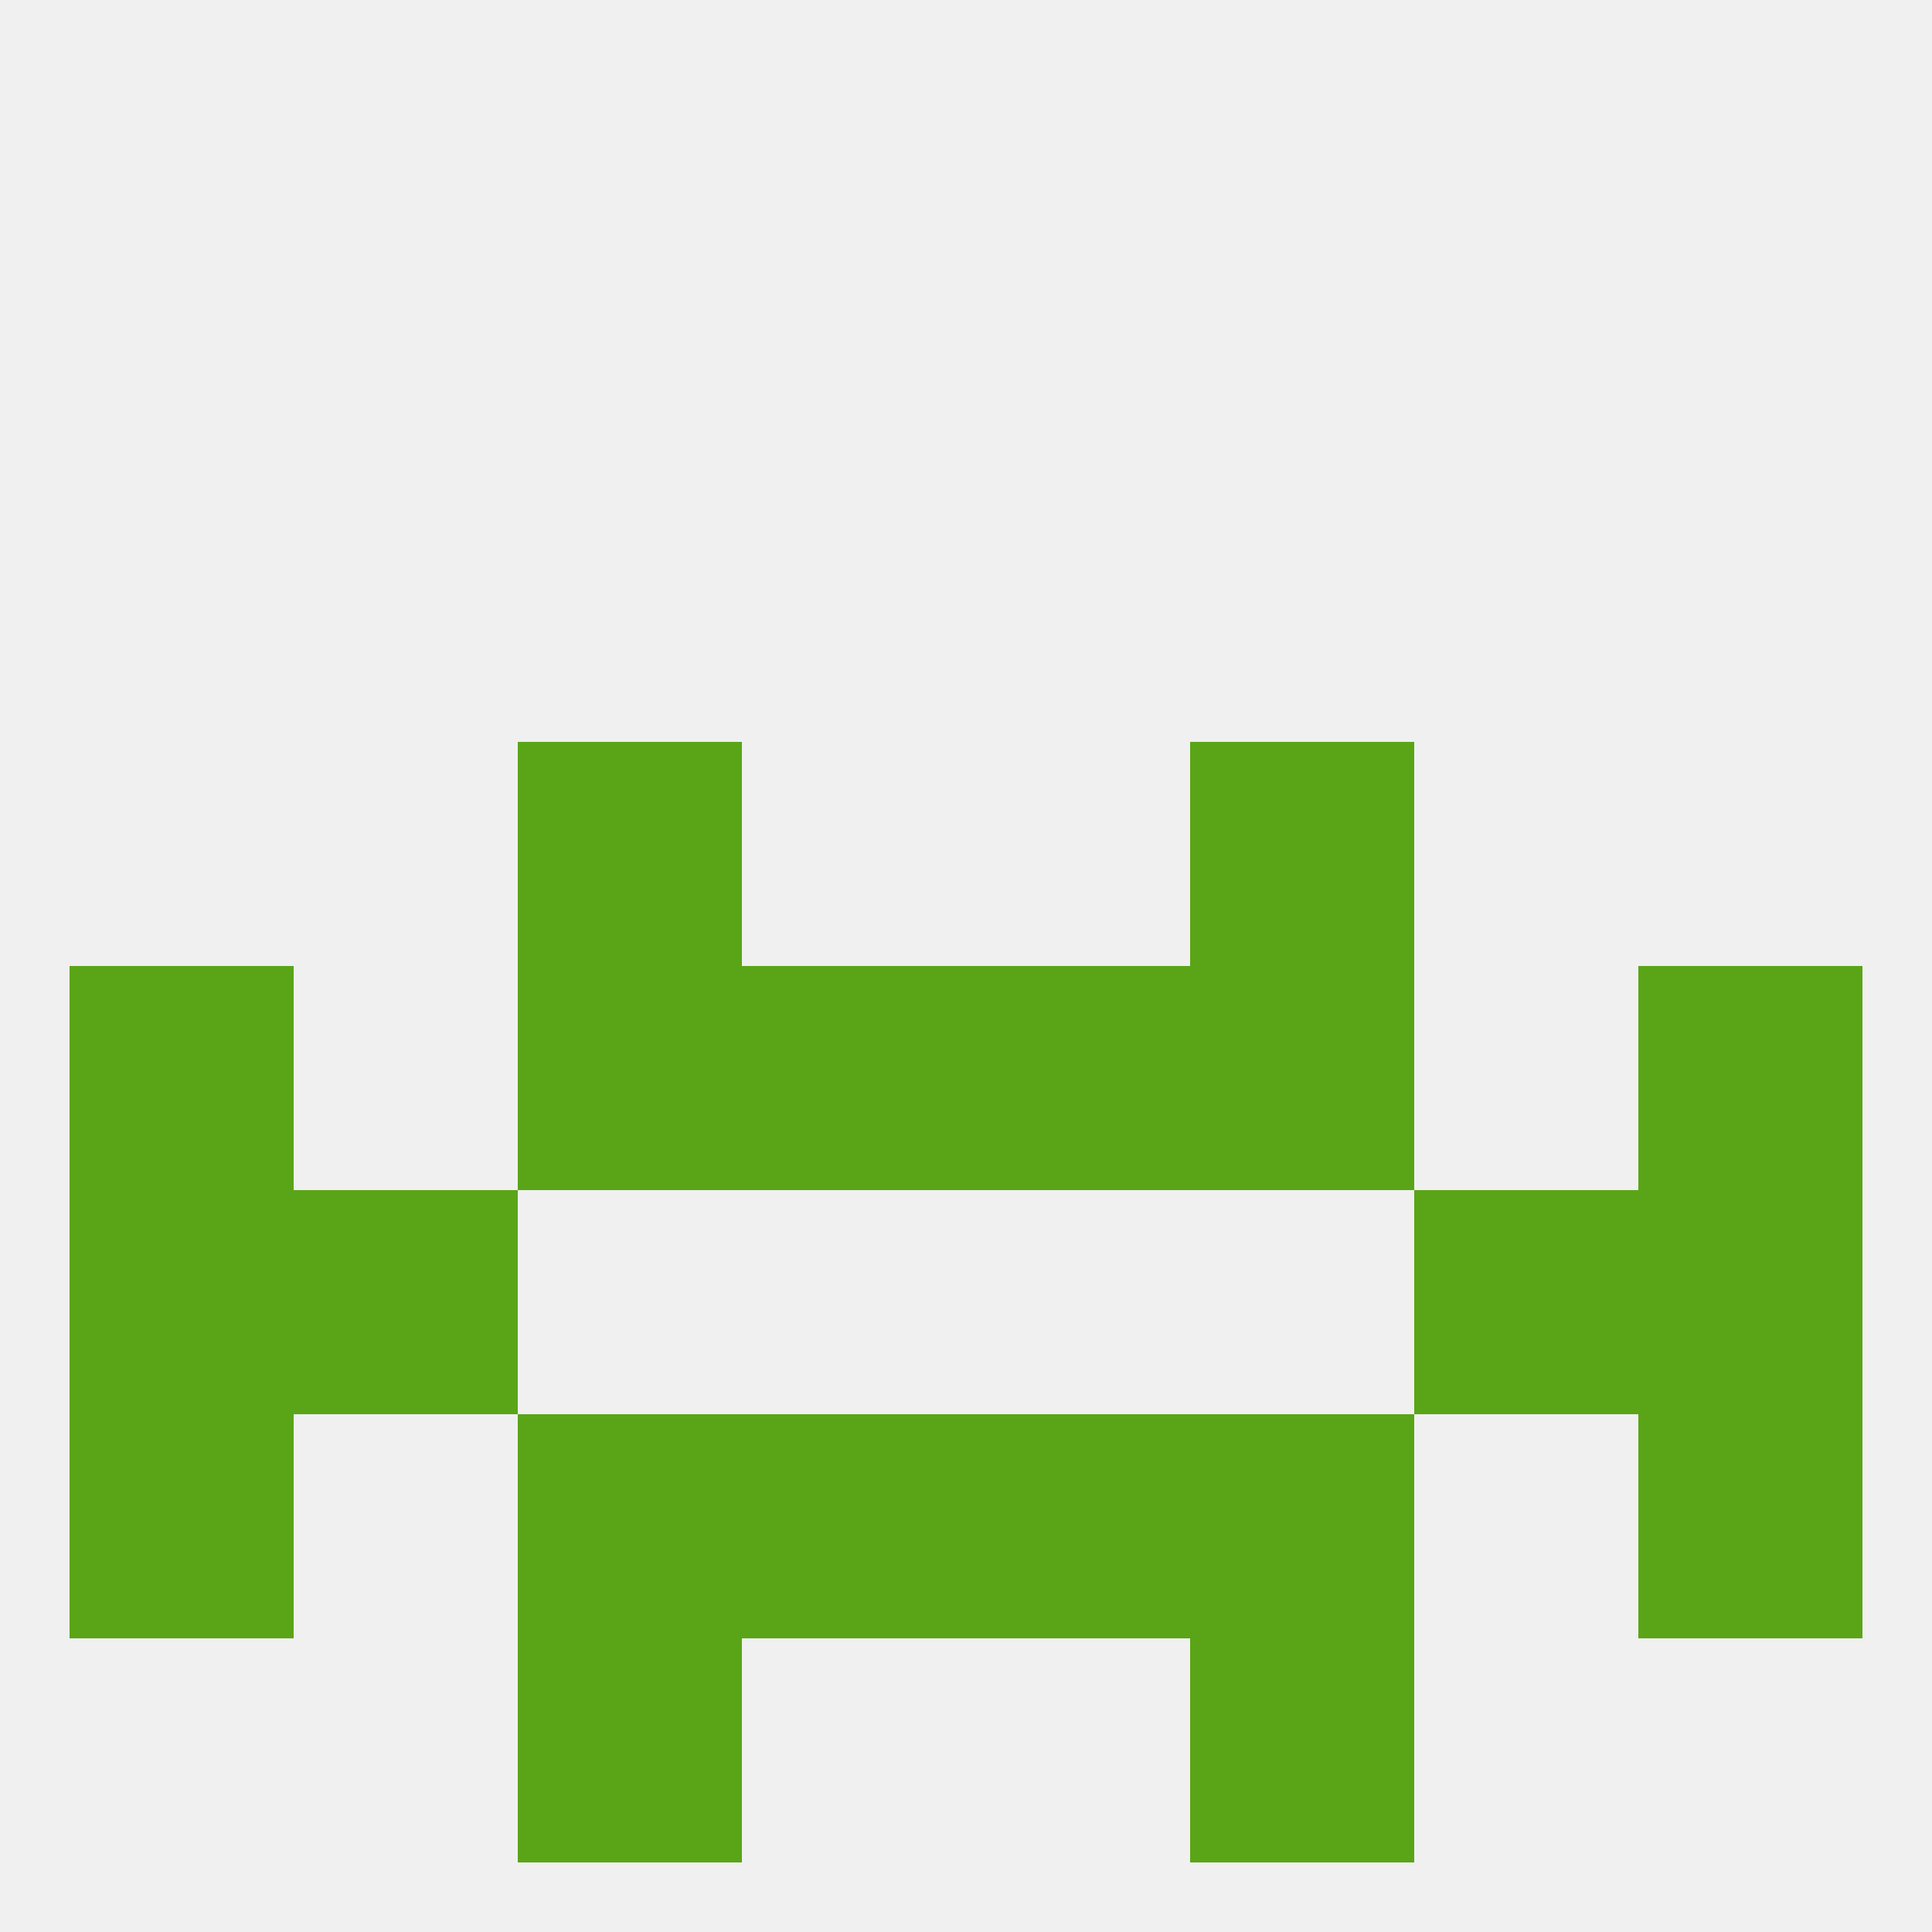 
<!--   <?xml version="1.0"?> -->
<svg version="1.1" baseprofile="full" xmlns="http://www.w3.org/2000/svg" xmlns:xlink="http://www.w3.org/1999/xlink" xmlns:ev="http://www.w3.org/2001/xml-events" width="250" height="250" viewBox="0 0 250 250" >
	<rect width="100%" height="100%" fill="rgba(240,240,240,255)"/>

	<rect x="38" y="154" width="29" height="29" fill="rgba(89,165,23,255)"/>
	<rect x="183" y="154" width="29" height="29" fill="rgba(89,165,23,255)"/>
	<rect x="9" y="154" width="29" height="29" fill="rgba(89,165,23,255)"/>
	<rect x="212" y="154" width="29" height="29" fill="rgba(89,165,23,255)"/>
	<rect x="96" y="183" width="29" height="29" fill="rgba(89,165,23,255)"/>
	<rect x="125" y="183" width="29" height="29" fill="rgba(89,165,23,255)"/>
	<rect x="67" y="183" width="29" height="29" fill="rgba(89,165,23,255)"/>
	<rect x="154" y="183" width="29" height="29" fill="rgba(89,165,23,255)"/>
	<rect x="9" y="183" width="29" height="29" fill="rgba(89,165,23,255)"/>
	<rect x="212" y="183" width="29" height="29" fill="rgba(89,165,23,255)"/>
	<rect x="67" y="212" width="29" height="29" fill="rgba(89,165,23,255)"/>
	<rect x="154" y="212" width="29" height="29" fill="rgba(89,165,23,255)"/>
	<rect x="96" y="125" width="29" height="29" fill="rgba(89,165,23,255)"/>
	<rect x="125" y="125" width="29" height="29" fill="rgba(89,165,23,255)"/>
	<rect x="67" y="125" width="29" height="29" fill="rgba(89,165,23,255)"/>
	<rect x="154" y="125" width="29" height="29" fill="rgba(89,165,23,255)"/>
	<rect x="9" y="125" width="29" height="29" fill="rgba(89,165,23,255)"/>
	<rect x="212" y="125" width="29" height="29" fill="rgba(89,165,23,255)"/>
	<rect x="67" y="96" width="29" height="29" fill="rgba(89,165,23,255)"/>
	<rect x="154" y="96" width="29" height="29" fill="rgba(89,165,23,255)"/>
</svg>